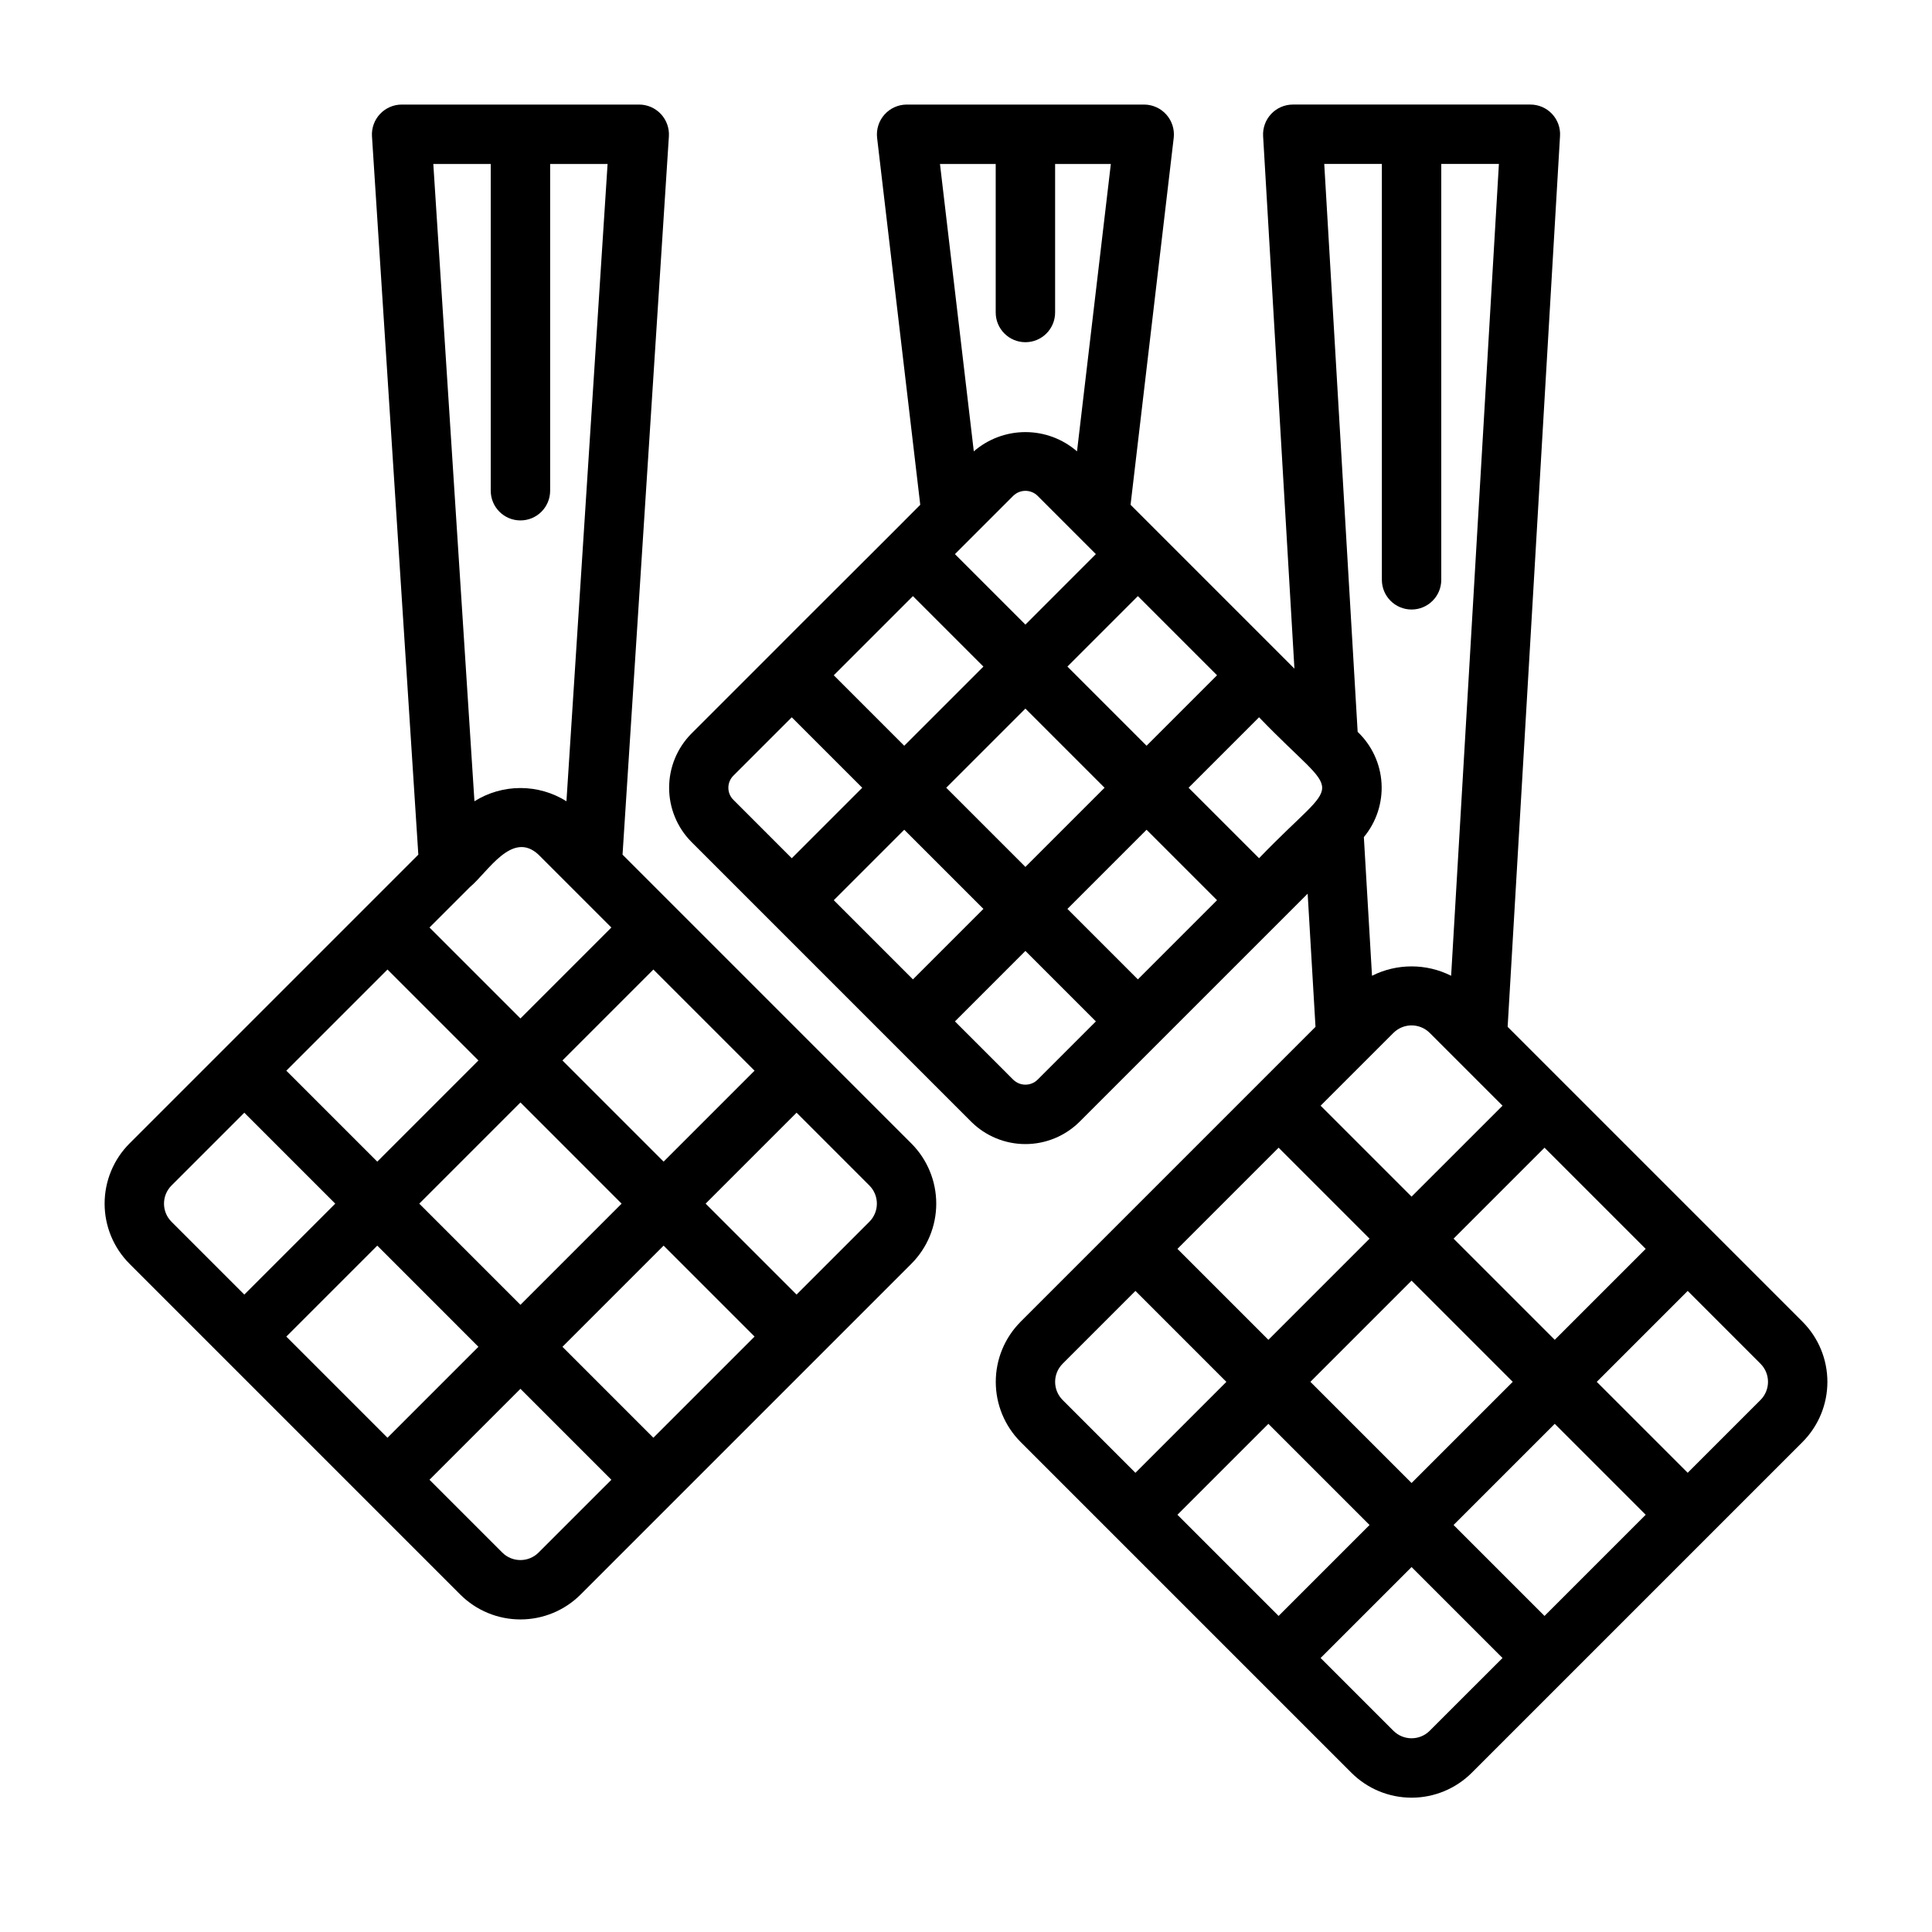 <?xml version="1.0" encoding="UTF-8"?>
<!-- Uploaded to: ICON Repo, www.svgrepo.com, Generator: ICON Repo Mixer Tools -->
<svg fill="#000000" width="800px" height="800px" version="1.1" viewBox="144 144 512 512" xmlns="http://www.w3.org/2000/svg">
 <g>
  <path d="m308.98 370.49 12.285-190.4c0.125-2.168-0.645-4.293-2.129-5.875-1.484-1.586-3.555-2.492-5.727-2.504h-62.977c-2.172 0.012-4.242 0.918-5.727 2.504-1.484 1.582-2.254 3.707-2.129 5.875l12.285 190.4-76.547 76.547c-4.219 4.231-6.59 9.961-6.59 15.938 0 5.973 2.371 11.703 6.59 15.934l87.668 87.668c4.231 4.223 9.961 6.59 15.938 6.59 5.977 0 11.707-2.367 15.938-6.59l87.668-87.668c4.219-4.231 6.59-9.961 6.59-15.934 0-5.977-2.371-11.707-6.59-15.938zm8.172 154.53-24.098-24.102 26.809-26.812 24.102 24.102zm-35.23-35.23-26.812-26.812 26.812-26.816 26.812 26.816zm-62.047 8.418 24.105-24.102 26.809 26.812-24.102 24.102zm26.812-97.277 24.102 24.102-26.809 26.812-24.105-24.102zm21.824-21.824c4.738-3.91 11.172-15.199 18.211-8.602 4.719 4.715 14.539 14.539 19.297 19.297l-24.098 24.098-24.102-24.102zm24.539 45.926 24.102-24.102 26.812 26.812-24.102 24.102zm-19-237.58v86.594c0 4.348 3.523 7.871 7.871 7.871 4.348 0 7.871-3.523 7.871-7.871v-86.594h15.223l-10.902 168.89c-3.652-2.293-7.879-3.508-12.191-3.508s-8.539 1.215-12.191 3.508l-10.902-168.89zm-84.602 270.72 19.297-19.297 24.098 24.102-24.098 24.098-19.297-19.297c-2.648-2.656-2.648-6.949 0-9.605zm97.273 97.277c-2.656 2.644-6.953 2.644-9.609 0l-19.297-19.297 24.105-24.102 24.102 24.102zm87.672-87.672-19.297 19.297-24.098-24.098 24.102-24.102 19.293 19.297c2.648 2.656 2.648 6.949 0 9.605z"/>
  <path d="m543.54 416.12 13.883-236.08c0.133-2.164-0.637-4.285-2.125-5.863-1.488-1.578-3.562-2.473-5.731-2.469h-62.977c-2.164 0.012-4.227 0.91-5.711 2.484-1.484 1.574-2.258 3.688-2.144 5.848l8.301 141.16c-8.094-8.098-35.543-35.543-43.426-43.43l11.441-97.266c0.246-2.231-0.465-4.457-1.957-6.137-1.488-1.676-3.621-2.641-5.863-2.656h-62.977c-2.242 0.016-4.375 0.98-5.863 2.66-1.492 1.676-2.199 3.902-1.953 6.133l11.438 97.27c-4.555 4.641-34.34 34.277-39.629 39.621l-21.027 21.027c-3.777 3.816-5.898 8.969-5.898 14.34 0 5.371 2.121 10.527 5.898 14.344 21.547 21.543 52.633 52.641 74.176 74.184h0.004c3.812 3.781 8.969 5.902 14.34 5.902 5.371 0 10.523-2.121 14.34-5.902l21.023-21.023c5.301-5.289 34.801-34.805 39.438-39.434l2.078 35.293-78.145 78.145h0.004c-4.223 4.231-6.59 9.961-6.59 15.938 0 5.977 2.367 11.707 6.59 15.938l87.668 87.668c4.227 4.219 9.961 6.59 15.934 6.59 5.977 0 11.707-2.371 15.938-6.59l87.668-87.668c4.219-4.231 6.59-9.961 6.59-15.938 0-5.977-2.371-11.707-6.59-15.938zm9.773 156.12-24.102-24.102 26.812-26.809 24.102 24.102zm-35.234-35.23-26.812-26.812 26.812-26.812 26.812 26.812zm-62.047 8.418 24.105-24.098 26.809 26.809-24.102 24.102zm26.812-97.277 24.102 24.105-26.809 26.809-24.102-24.102zm30.434-30.426c2.656-2.644 6.953-2.644 9.609 0l19.297 19.297-24.105 24.098-24.102-24.102zm15.934 54.531 24.102-24.102 26.812 26.812-24.102 24.098zm-34.273-284.81h15.27v110.21c0 4.348 3.523 7.871 7.871 7.871s7.871-3.523 7.871-7.871v-110.21h15.273l-12.66 215.14c-6.598-3.312-14.371-3.312-20.969 0l-2.16-36.746c3.316-3.992 4.988-9.094 4.684-14.27-0.305-5.18-2.566-10.047-6.328-13.621zm-17.277 183.99-18.676-18.676 18.676-18.676c22.34 23.195 22.254 14.211 0 37.352zm-32.113 32.109-18.676-18.676 20.98-20.98 18.676 18.676zm-80.59-20.98 18.676-18.676 20.98 20.98-18.676 18.676zm29.805-29.805 20.98-20.977 20.98 20.977-20.98 20.98zm-8.828-50.785 18.676 18.676-20.98 20.98-18.676-18.676zm26.609-26.609v0.004c1.789-1.723 4.617-1.723 6.402 0l15.469 15.473-18.672 18.676-18.676-18.676zm53.984 47.586-18.676 18.676-20.98-20.98 18.676-18.676zm-58.656-135.5v39.359c0 4.348 3.523 7.875 7.871 7.875 4.348 0 7.871-3.527 7.871-7.875v-39.359h14.77l-8.965 76.16c-3.797-3.289-8.652-5.102-13.676-5.102-5.023 0-9.879 1.812-13.676 5.102l-8.965-76.16zm-70.848 165.31c-0.004-1.203 0.477-2.356 1.328-3.203l15.473-15.469 18.676 18.672-18.676 18.676-15.473-15.477c-0.855-0.844-1.332-1.996-1.328-3.199zm81.918 77.391c-1.785 1.723-4.613 1.723-6.394 0h-0.008l-15.469-15.473 18.672-18.676 18.676 18.676zm6.664 75.246 19.297-19.297 24.098 24.102-24.102 24.102-19.293-19.301c-2.648-2.652-2.648-6.949 0-9.602zm97.273 97.277c-2.656 2.644-6.949 2.644-9.609 0l-19.297-19.297 24.105-24.098 24.102 24.102zm87.672-87.672-19.297 19.297-24.098-24.098 24.102-24.102 19.293 19.301c2.648 2.652 2.648 6.949 0 9.602z"/>
 </g>
</svg>